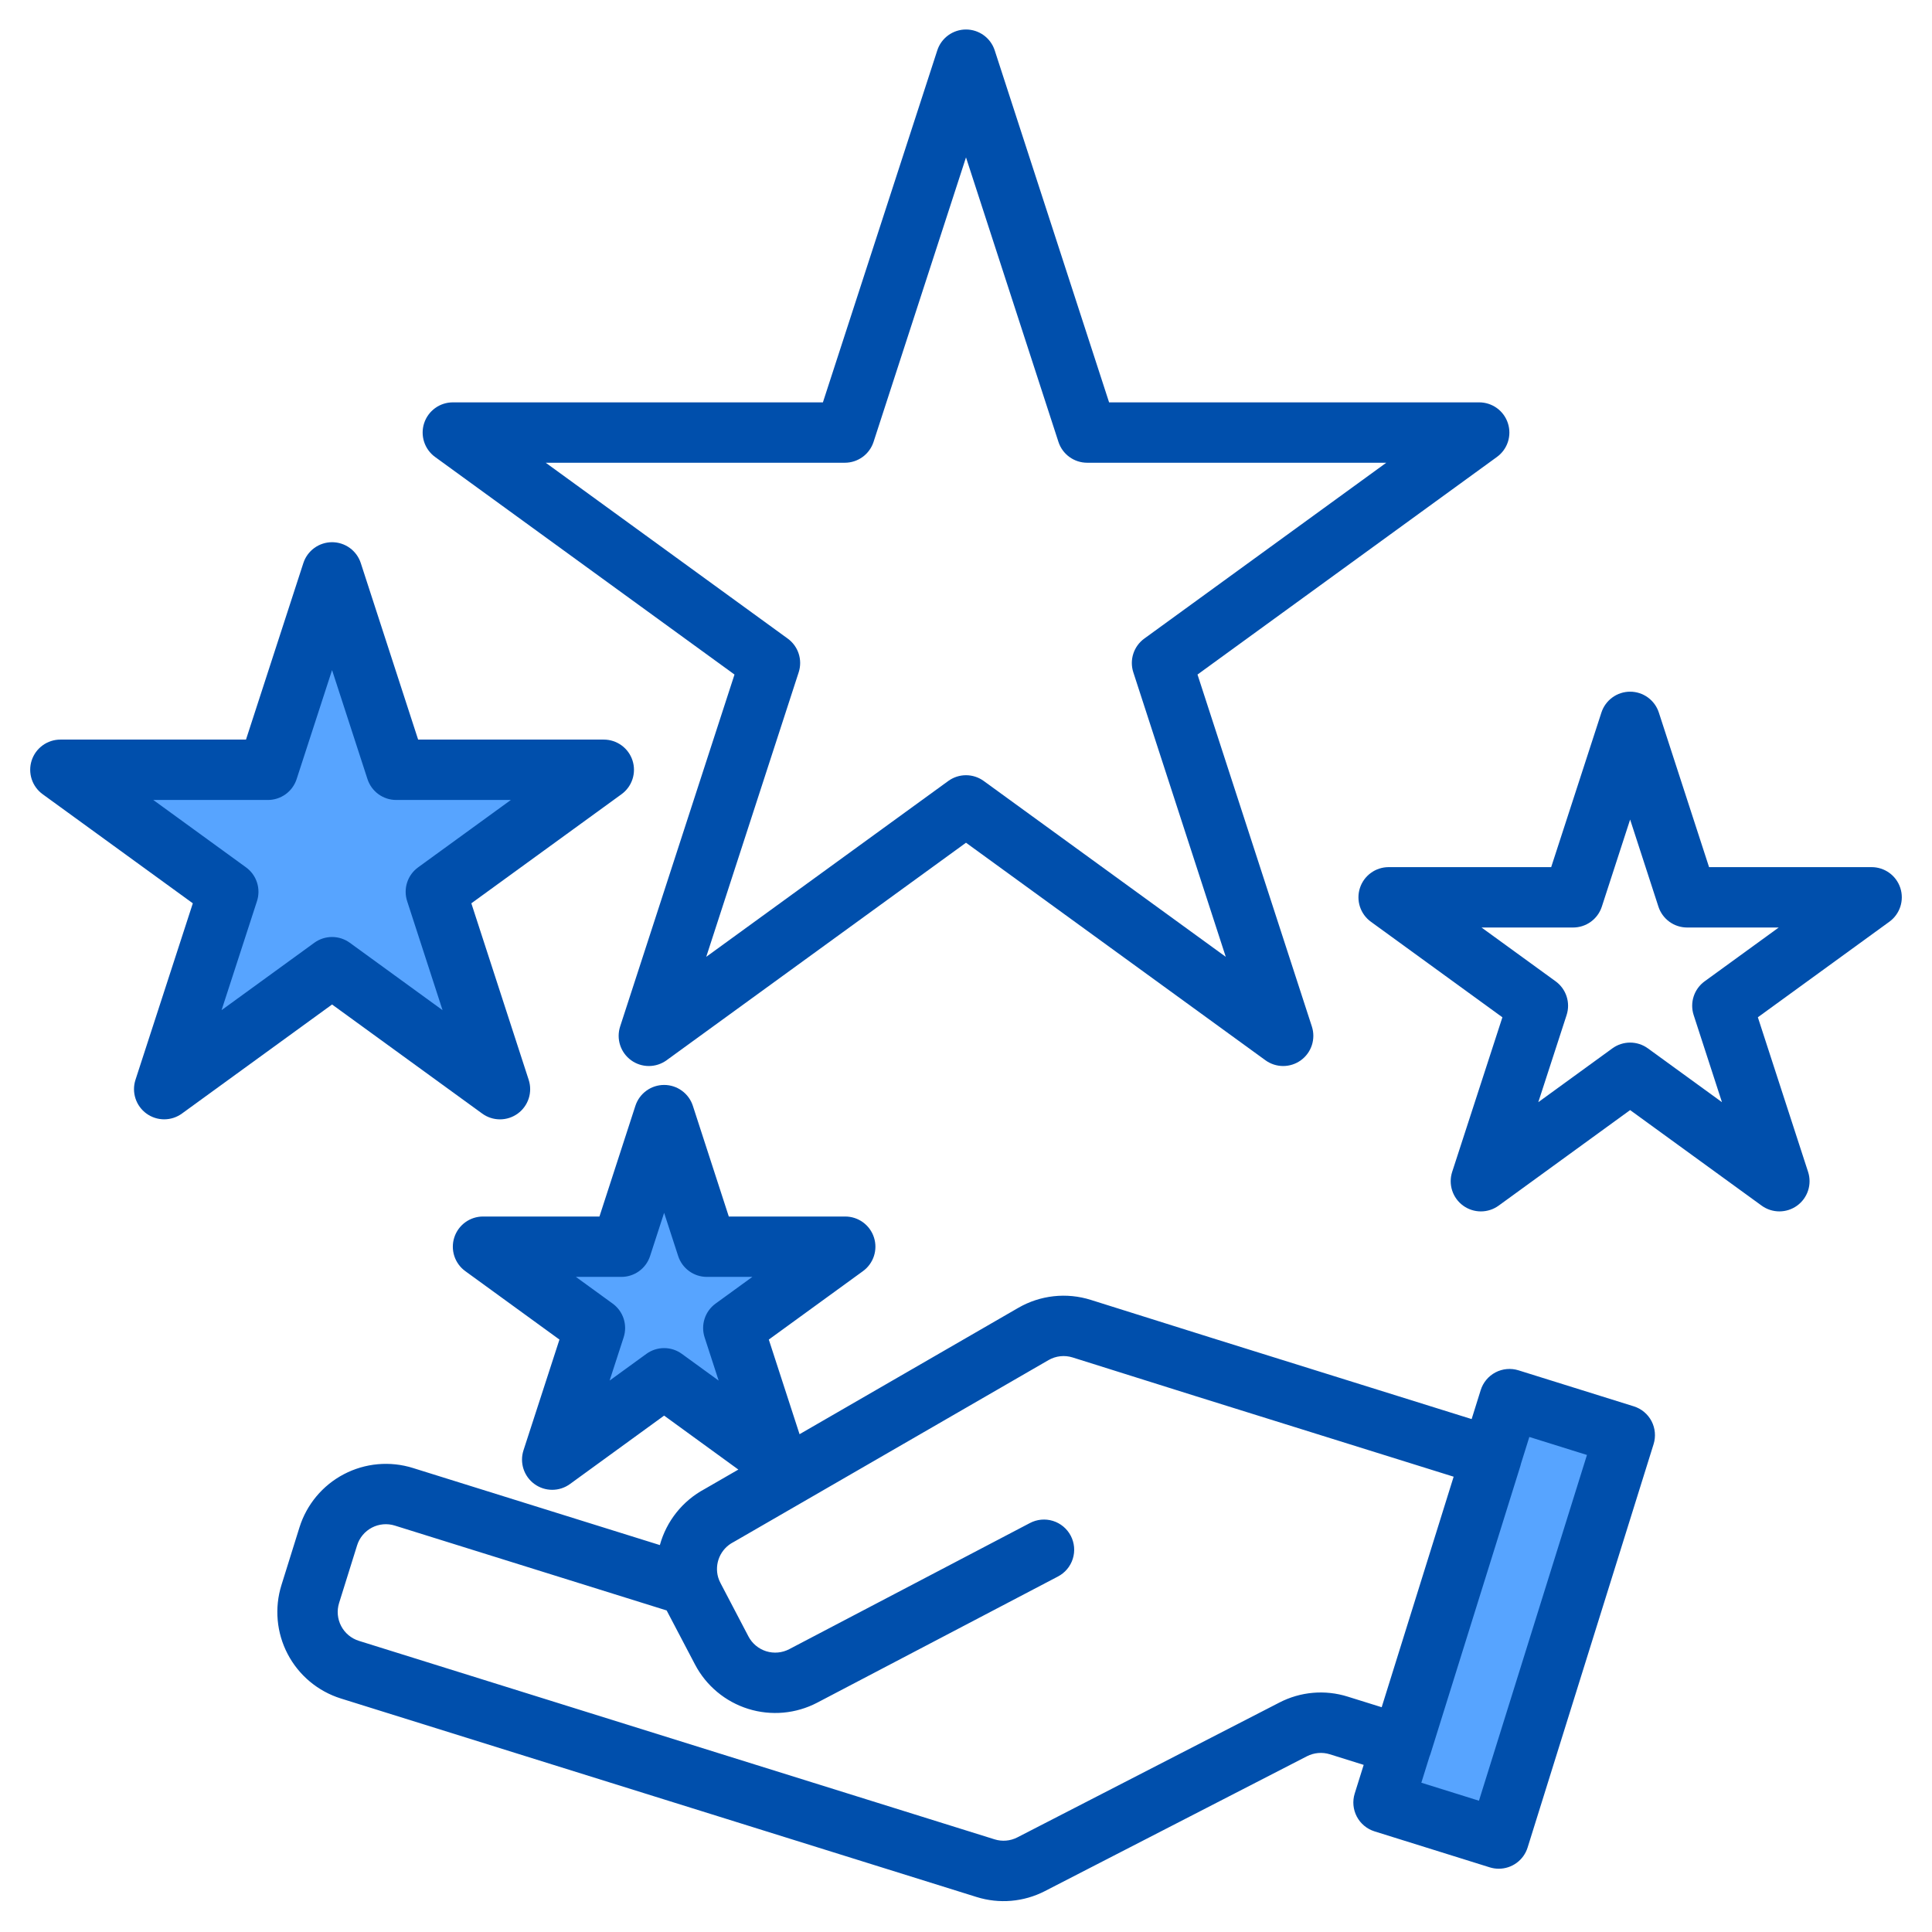 <?xml version="1.0" encoding="UTF-8" standalone="no"?> <svg width="512" height="512" viewBox="0 0 512 512" fill="none" xmlns="http://www.w3.org/2000/svg">
<path d="M400.03 370.79L395.25 386.09L371.41 462.46L366.65 477.69L397.19 487.23L430.58 380.32L400.03 370.79Z" fill="#57A4FF"/>
<path d="M115.501 236.332L160 204.002H104.997L88 151.691L71.003 204.002H16L60.499 236.332L43.501 288.643L88 256.313L132.499 288.643L115.501 236.332Z" fill="#57A4FF"/>
<path d="M187.331 330.392L176 295.518L164.669 330.392H128L157.666 351.945L146.334 386.819L176 365.266L205.666 386.819L194.334 351.945L224 330.392H187.331Z" fill="#57A4FF"/>
<path d="M437.67 376.61C437.181 375.679 436.513 374.854 435.705 374.181C434.897 373.508 433.964 373.002 432.96 372.69L402.42 363.15C401.417 362.835 400.363 362.722 399.316 362.816C398.269 362.909 397.252 363.209 396.321 363.696C395.39 364.184 394.565 364.85 393.892 365.658C393.219 366.465 392.712 367.396 392.4 368.4L390 376.07L321.32 354.62L289.06 344.48C285.888 343.481 282.543 343.153 279.238 343.516C275.933 343.879 272.739 344.926 269.86 346.59L211.89 380.08L203.74 355L228.7 336.86C230.066 335.867 231.082 334.467 231.604 332.861C232.125 331.254 232.125 329.524 231.603 327.918C231.082 326.312 230.065 324.912 228.699 323.919C227.334 322.926 225.689 322.391 224 322.39H193.14L183.61 293.04C183.086 291.435 182.067 290.037 180.7 289.046C179.334 288.054 177.688 287.521 176 287.521C174.312 287.521 172.666 288.054 171.3 289.046C169.933 290.037 168.914 291.435 168.39 293.04L158.86 322.39H128C126.311 322.391 124.666 322.926 123.3 323.919C121.935 324.912 120.918 326.312 120.396 327.918C119.875 329.524 119.875 331.254 120.396 332.861C120.918 334.467 121.934 335.867 123.3 336.86L148.26 355L138.73 384.35C138.209 385.956 138.211 387.686 138.733 389.292C139.256 390.897 140.273 392.296 141.639 393.289C143.006 394.281 144.651 394.815 146.34 394.816C148.028 394.816 149.673 394.282 151.04 393.29L176 375.15L195.67 389.45L186.71 394.62C183.834 396.163 181.302 398.274 179.267 400.825C177.232 403.376 175.736 406.313 174.87 409.46L109.42 389.03C103.345 387.133 96.766 387.727 91.129 390.68C85.492 393.634 81.258 398.706 79.36 404.78L74.59 420.05C72.692 426.126 73.284 432.707 76.238 438.346C79.192 443.985 84.264 448.22 90.34 450.12L258.79 502.72C264.792 504.607 271.296 504.05 276.89 501.17L346.37 465.42C348.239 464.467 350.406 464.281 352.41 464.9L361.39 467.71L359.01 475.31C358.38 477.335 358.58 479.527 359.564 481.405C360.548 483.283 362.237 484.695 364.26 485.33L394.81 494.87C395.584 495.111 396.39 495.233 397.2 495.23C398.903 495.229 400.562 494.684 401.934 493.675C403.307 492.666 404.321 491.245 404.83 489.62L438.22 382.71C438.849 380.684 438.651 378.491 437.67 376.61ZM186.73 354.42L190.45 365.87L180.7 358.79C179.335 357.795 177.689 357.26 176 357.26C174.311 357.26 172.665 357.795 171.3 358.79L161.55 365.87L165.27 354.42C165.794 352.813 165.796 351.081 165.275 349.473C164.754 347.866 163.737 346.464 162.37 345.47L152.62 338.39H164.67C166.36 338.39 168.007 337.855 169.374 336.861C170.741 335.868 171.758 334.467 172.28 332.86L176 321.41L179.72 332.86C180.242 334.467 181.259 335.868 182.626 336.861C183.993 337.855 185.64 338.39 187.33 338.39H199.38L189.63 345.47C188.263 346.464 187.246 347.866 186.725 349.473C186.204 351.081 186.206 352.813 186.73 354.42V354.42ZM357.18 449.63C351.164 447.732 344.641 448.296 339.04 451.2L269.6 486.93C267.732 487.888 265.562 488.071 263.56 487.44L95.11 434.84C93.085 434.207 91.395 432.796 90.41 430.917C89.426 429.038 89.228 426.845 89.86 424.82L94.63 409.55C94.94 408.545 95.446 407.612 96.119 406.804C96.791 405.996 97.617 405.329 98.548 404.841C99.479 404.353 100.498 404.054 101.545 403.961C102.592 403.868 103.647 403.983 104.65 404.3L176.68 426.79C176.707 426.838 176.731 426.888 176.75 426.94L184.18 441.1C187.135 446.737 192.209 450.97 198.285 452.868C204.36 454.766 210.941 454.173 216.58 451.22L280.35 417.8C281.286 417.315 282.116 416.65 282.794 415.843C283.472 415.036 283.984 414.104 284.301 413.098C284.617 412.093 284.732 411.035 284.638 409.985C284.544 408.936 284.244 407.915 283.755 406.981C283.265 406.048 282.596 405.221 281.786 404.547C280.976 403.873 280.041 403.365 279.034 403.054C278.027 402.742 276.969 402.633 275.919 402.732C274.87 402.831 273.851 403.136 272.92 403.63L209.15 437.05C207.271 438.033 205.078 438.231 203.053 437.599C201.028 436.967 199.337 435.557 198.35 433.68L190.93 419.51C190.679 419.034 190.475 418.535 190.32 418.02C189.809 416.247 189.927 414.352 190.652 412.656C191.377 410.96 192.666 409.566 194.3 408.71C194.4 408.66 194.49 408.6 194.59 408.55L277.87 360.44C278.828 359.887 279.891 359.539 280.991 359.418C282.091 359.298 283.204 359.407 284.26 359.74L316.54 369.89L385.23 391.34L366.16 452.43L357.18 449.63ZM391.94 477.21L376.67 472.44L378.83 465.51C378.925 465.294 379.009 465.074 379.08 464.85L402.92 388.49C402.99 388.26 403.05 388.03 403.1 387.81L405.29 380.81L420.56 385.58L391.94 477.21Z" fill="#004FAC"/>
<path d="M399.61 112.16C399.089 110.552 398.072 109.151 396.704 108.157C395.337 107.164 393.69 106.629 392 106.63H293.92L263.61 13.35C263.089 11.742 262.071 10.341 260.704 9.347C259.337 8.353 257.69 7.817 256 7.817C254.31 7.817 252.663 8.353 251.296 9.347C249.928 10.341 248.911 11.742 248.39 13.35L218.08 106.63H120C118.311 106.631 116.666 107.167 115.3 108.16C113.935 109.153 112.918 110.553 112.396 112.159C111.875 113.765 111.875 115.495 112.396 117.101C112.918 118.707 113.934 120.107 115.3 121.1L194.65 178.76L164.34 272.04C163.819 273.646 163.821 275.376 164.343 276.982C164.866 278.588 165.883 279.987 167.249 280.979C168.616 281.971 170.261 282.506 171.949 282.506C173.638 282.506 175.283 281.972 176.65 280.98L256 223.33L335.35 280.98C336.716 281.972 338.362 282.506 340.05 282.506C341.739 282.506 343.384 281.971 344.75 280.979C346.117 279.987 347.134 278.588 347.657 276.982C348.179 275.376 348.18 273.646 347.66 272.04L317.35 178.76L396.7 121.1C398.069 120.11 399.088 118.71 399.611 117.104C400.133 115.497 400.133 113.766 399.61 112.16V112.16ZM303.25 169.23C301.882 170.221 300.864 171.621 300.341 173.227C299.818 174.833 299.818 176.564 300.34 178.17L324.84 253.57L260.7 206.97C259.335 205.976 257.689 205.44 256 205.44C254.311 205.44 252.665 205.976 251.3 206.97L187.16 253.57L211.66 178.17C212.182 176.564 212.181 174.833 211.659 173.227C211.136 171.621 210.117 170.221 208.75 169.23L144.62 122.63H223.89C225.579 122.631 227.224 122.097 228.591 121.106C229.958 120.114 230.976 118.716 231.5 117.11L256 41.71L280.5 117.11C281.023 118.716 282.042 120.114 283.409 121.106C284.776 122.097 286.421 122.631 288.11 122.63H367.38L303.25 169.23Z" fill="#004FAC"/>
<path d="M127.8 295.115C129.167 296.107 130.812 296.642 132.502 296.642C134.191 296.642 135.836 296.107 137.203 295.114C138.569 294.121 139.587 292.721 140.109 291.115C140.631 289.509 140.631 287.778 140.11 286.172L124.91 239.388L164.71 210.474C166.078 209.481 167.096 208.08 167.619 206.472C168.141 204.864 168.141 203.132 167.618 201.524C167.094 199.917 166.076 198.516 164.707 197.524C163.338 196.531 161.691 195.998 160 196H110.81L95.61 149.217C95.088 147.61 94.07 146.211 92.704 145.218C91.337 144.225 89.691 143.69 88.002 143.69C86.313 143.69 84.667 144.225 83.3 145.218C81.934 146.211 80.916 147.61 80.394 149.217L65.19 196H16C14.311 196 12.665 196.536 11.299 197.529C9.932 198.522 8.915 199.922 8.394 201.529C7.872 203.135 7.872 204.866 8.394 206.472C8.916 208.079 9.933 209.479 11.3 210.472L51.1 239.386L35.9 286.17C35.381 287.775 35.382 289.503 35.904 291.108C36.426 292.712 37.442 294.111 38.806 295.103C40.171 296.095 41.814 296.631 43.501 296.633C45.188 296.635 46.833 296.104 48.2 295.115L88 266.2L127.8 295.115ZM58.718 267.7L68.107 238.8C68.628 237.194 68.627 235.464 68.105 233.858C67.583 232.252 66.566 230.853 65.2 229.86L40.622 212H71C72.689 212 74.335 211.465 75.702 210.472C77.069 209.479 78.086 208.079 78.608 206.473L88 177.579L97.389 206.479C97.912 208.085 98.931 209.484 100.298 210.476C101.665 211.467 103.311 212.001 105 212H135.382L110.8 229.86C109.433 230.853 108.416 232.253 107.894 233.86C107.372 235.467 107.372 237.197 107.894 238.804L117.281 267.704L92.7 249.842C91.334 248.849 89.689 248.314 88 248.314C86.311 248.314 84.666 248.849 83.3 249.842L58.718 267.7Z" fill="#004FAC"/>
<path d="M503.608 235.323C503.085 233.717 502.067 232.318 500.701 231.326C499.334 230.334 497.689 229.8 496 229.8H452.921L439.608 188.829C439.086 187.223 438.068 185.823 436.702 184.83C435.335 183.837 433.689 183.303 432 183.303C430.311 183.303 428.665 183.837 427.298 184.83C425.932 185.823 424.914 187.223 424.392 188.829L411.079 229.8H368C366.311 229.801 364.665 230.336 363.299 231.329C361.932 232.322 360.915 233.723 360.394 235.329C359.872 236.936 359.872 238.666 360.394 240.273C360.916 241.879 361.933 243.279 363.3 244.272L398.151 269.594L384.84 310.565C384.319 312.172 384.319 313.902 384.841 315.508C385.363 317.115 386.381 318.515 387.747 319.507C389.114 320.5 390.759 321.035 392.448 321.035C394.137 321.035 395.783 320.501 397.15 319.508L432 294.184L466.852 319.504C468.219 320.497 469.864 321.031 471.554 321.031C473.243 321.031 474.888 320.496 476.255 319.503C477.621 318.511 478.639 317.111 479.161 315.504C479.683 313.898 479.683 312.168 479.162 310.561L465.851 269.59L500.7 244.268C502.067 243.275 503.085 241.875 503.607 240.268C504.13 238.661 504.13 236.93 503.608 235.323V235.323ZM451.744 260.062C450.377 261.055 449.36 262.455 448.838 264.062C448.316 265.669 448.316 267.4 448.838 269.006L456.338 292.089L436.7 277.823C435.334 276.831 433.688 276.297 432 276.297C430.311 276.297 428.666 276.831 427.3 277.823L407.665 292.089L415.165 269.006C415.687 267.4 415.687 265.669 415.165 264.062C414.643 262.455 413.626 261.055 412.259 260.062L392.621 245.8H416.892C418.581 245.8 420.227 245.265 421.594 244.273C422.96 243.28 423.978 241.88 424.5 240.273L432 217.19L439.5 240.273C440.022 241.88 441.039 243.28 442.406 244.273C443.773 245.265 445.419 245.8 447.108 245.8H471.379L451.744 260.062Z" fill="#004FAC"/>
</svg>
